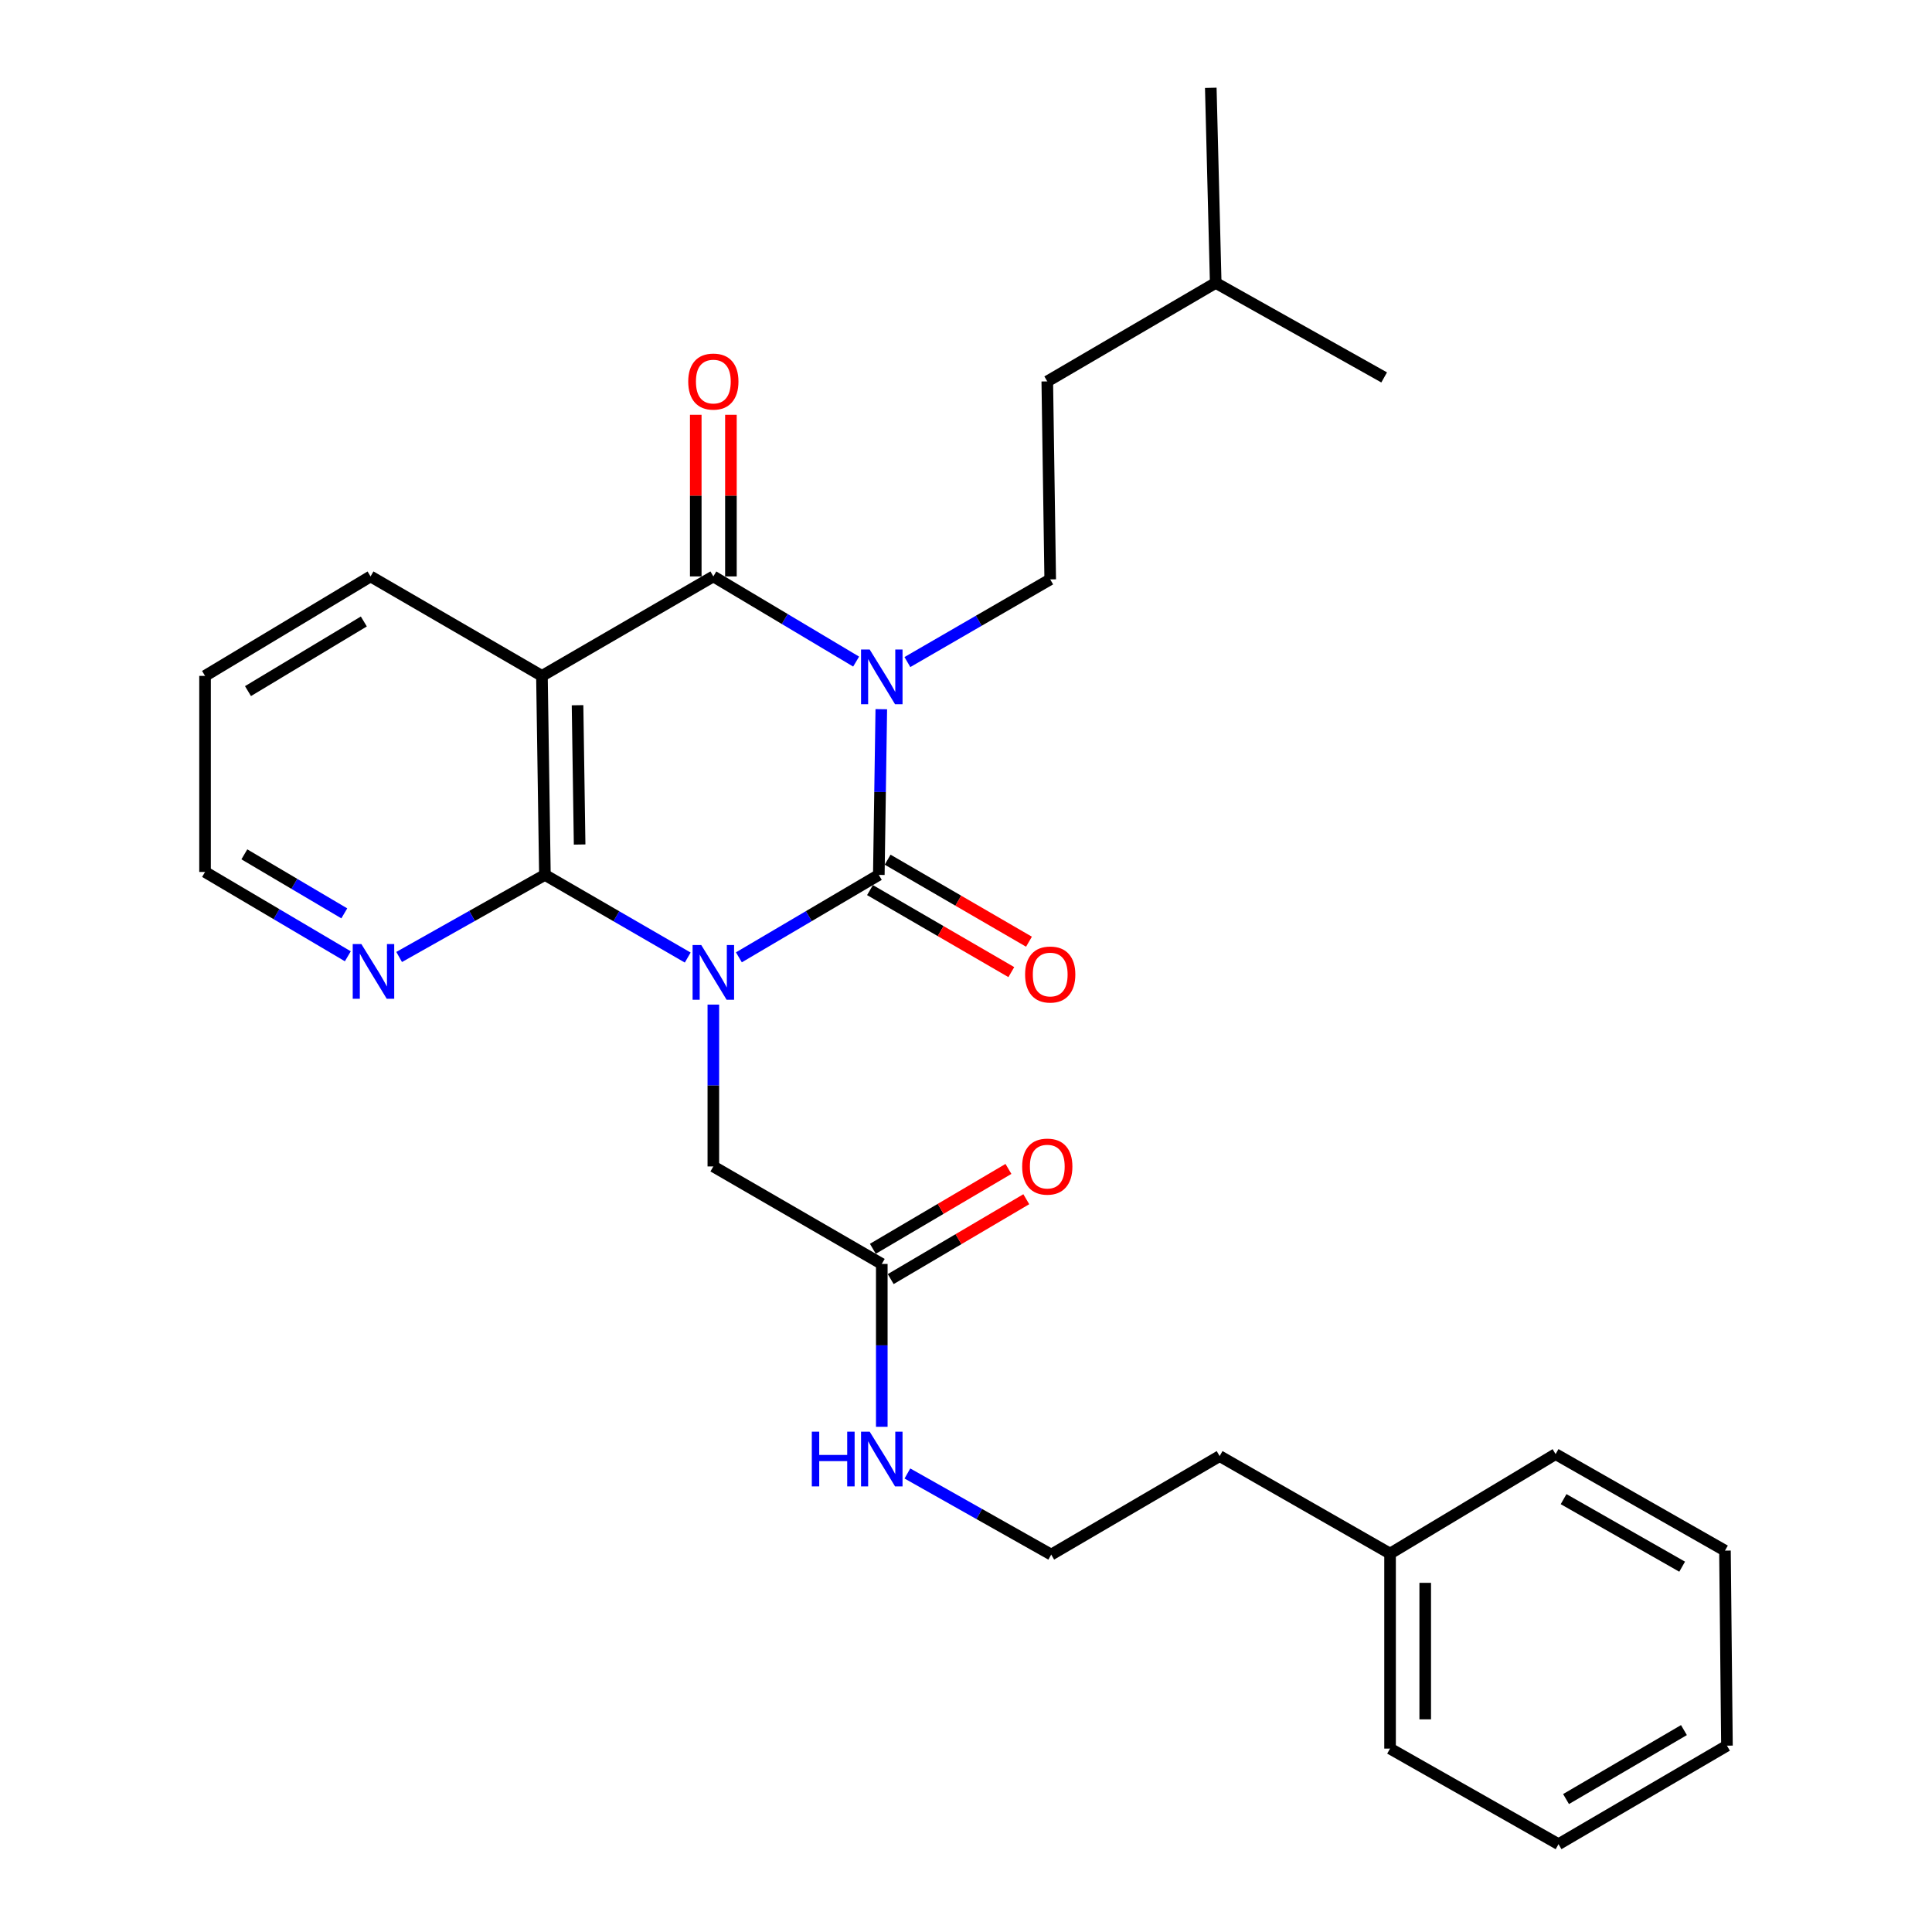 <?xml version='1.0' encoding='iso-8859-1'?>
<svg version='1.1' baseProfile='full'
              xmlns='http://www.w3.org/2000/svg'
                      xmlns:rdkit='http://www.rdkit.org/xml'
                      xmlns:xlink='http://www.w3.org/1999/xlink'
                  xml:space='preserve'
width='1000px' height='1000px' viewBox='0 0 1000 1000'>
<!-- END OF HEADER -->
<rect style='opacity:1.0;fill:#FFFFFF;stroke:none' width='1000' height='1000' x='0' y='0'> </rect>
<path class='bond-1' d='M 382.448,495.514 L 418.661,474.178' style='fill:none;fill-rule:evenodd;stroke:#0000FF;stroke-width:6px;stroke-linecap:butt;stroke-linejoin:miter;stroke-opacity:1' />
<path class='bond-1' d='M 418.661,474.178 L 454.874,452.842' style='fill:none;fill-rule:evenodd;stroke:#000000;stroke-width:6px;stroke-linecap:butt;stroke-linejoin:miter;stroke-opacity:1' />
<path class='bond-3' d='M 355.964,495.632 L 319.005,474.237' style='fill:none;fill-rule:evenodd;stroke:#0000FF;stroke-width:6px;stroke-linecap:butt;stroke-linejoin:miter;stroke-opacity:1' />
<path class='bond-3' d='M 319.005,474.237 L 282.045,452.842' style='fill:none;fill-rule:evenodd;stroke:#000000;stroke-width:6px;stroke-linecap:butt;stroke-linejoin:miter;stroke-opacity:1' />
<path class='bond-5' d='M 369.223,519.977 L 369.223,561.864' style='fill:none;fill-rule:evenodd;stroke:#0000FF;stroke-width:6px;stroke-linecap:butt;stroke-linejoin:miter;stroke-opacity:1' />
<path class='bond-5' d='M 369.223,561.864 L 369.223,603.75' style='fill:none;fill-rule:evenodd;stroke:#000000;stroke-width:6px;stroke-linecap:butt;stroke-linejoin:miter;stroke-opacity:1' />
<path class='bond-0' d='M 456.16,367.078 L 455.517,409.96' style='fill:none;fill-rule:evenodd;stroke:#0000FF;stroke-width:6px;stroke-linecap:butt;stroke-linejoin:miter;stroke-opacity:1' />
<path class='bond-0' d='M 455.517,409.96 L 454.874,452.842' style='fill:none;fill-rule:evenodd;stroke:#000000;stroke-width:6px;stroke-linecap:butt;stroke-linejoin:miter;stroke-opacity:1' />
<path class='bond-6' d='M 469.669,342.681 L 506.629,321.286' style='fill:none;fill-rule:evenodd;stroke:#0000FF;stroke-width:6px;stroke-linecap:butt;stroke-linejoin:miter;stroke-opacity:1' />
<path class='bond-6' d='M 506.629,321.286 L 543.589,299.891' style='fill:none;fill-rule:evenodd;stroke:#000000;stroke-width:6px;stroke-linecap:butt;stroke-linejoin:miter;stroke-opacity:1' />
<path class='bond-28' d='M 443.133,342.436 L 406.178,320.395' style='fill:none;fill-rule:evenodd;stroke:#0000FF;stroke-width:6px;stroke-linecap:butt;stroke-linejoin:miter;stroke-opacity:1' />
<path class='bond-28' d='M 406.178,320.395 L 369.223,298.354' style='fill:none;fill-rule:evenodd;stroke:#000000;stroke-width:6px;stroke-linecap:butt;stroke-linejoin:miter;stroke-opacity:1' />
<path class='bond-8' d='M 450.306,460.712 L 486.882,481.939' style='fill:none;fill-rule:evenodd;stroke:#000000;stroke-width:6px;stroke-linecap:butt;stroke-linejoin:miter;stroke-opacity:1' />
<path class='bond-8' d='M 486.882,481.939 L 523.457,503.165' style='fill:none;fill-rule:evenodd;stroke:#FF0000;stroke-width:6px;stroke-linecap:butt;stroke-linejoin:miter;stroke-opacity:1' />
<path class='bond-8' d='M 459.442,444.971 L 496.017,466.198' style='fill:none;fill-rule:evenodd;stroke:#000000;stroke-width:6px;stroke-linecap:butt;stroke-linejoin:miter;stroke-opacity:1' />
<path class='bond-8' d='M 496.017,466.198 L 532.592,487.424' style='fill:none;fill-rule:evenodd;stroke:#FF0000;stroke-width:6px;stroke-linecap:butt;stroke-linejoin:miter;stroke-opacity:1' />
<path class='bond-2' d='M 369.223,298.354 L 280.508,349.84' style='fill:none;fill-rule:evenodd;stroke:#000000;stroke-width:6px;stroke-linecap:butt;stroke-linejoin:miter;stroke-opacity:1' />
<path class='bond-10' d='M 378.323,298.354 L 378.323,256.526' style='fill:none;fill-rule:evenodd;stroke:#000000;stroke-width:6px;stroke-linecap:butt;stroke-linejoin:miter;stroke-opacity:1' />
<path class='bond-10' d='M 378.323,256.526 L 378.323,214.698' style='fill:none;fill-rule:evenodd;stroke:#FF0000;stroke-width:6px;stroke-linecap:butt;stroke-linejoin:miter;stroke-opacity:1' />
<path class='bond-10' d='M 360.123,298.354 L 360.123,256.526' style='fill:none;fill-rule:evenodd;stroke:#000000;stroke-width:6px;stroke-linecap:butt;stroke-linejoin:miter;stroke-opacity:1' />
<path class='bond-10' d='M 360.123,256.526 L 360.123,214.698' style='fill:none;fill-rule:evenodd;stroke:#FF0000;stroke-width:6px;stroke-linecap:butt;stroke-linejoin:miter;stroke-opacity:1' />
<path class='bond-4' d='M 282.045,452.842 L 280.508,349.84' style='fill:none;fill-rule:evenodd;stroke:#000000;stroke-width:6px;stroke-linecap:butt;stroke-linejoin:miter;stroke-opacity:1' />
<path class='bond-4' d='M 300.012,437.12 L 298.936,365.019' style='fill:none;fill-rule:evenodd;stroke:#000000;stroke-width:6px;stroke-linecap:butt;stroke-linejoin:miter;stroke-opacity:1' />
<path class='bond-7' d='M 282.045,452.842 L 244.32,474.085' style='fill:none;fill-rule:evenodd;stroke:#000000;stroke-width:6px;stroke-linecap:butt;stroke-linejoin:miter;stroke-opacity:1' />
<path class='bond-7' d='M 244.32,474.085 L 206.595,495.329' style='fill:none;fill-rule:evenodd;stroke:#0000FF;stroke-width:6px;stroke-linecap:butt;stroke-linejoin:miter;stroke-opacity:1' />
<path class='bond-13' d='M 280.508,349.84 L 191.793,298.354' style='fill:none;fill-rule:evenodd;stroke:#000000;stroke-width:6px;stroke-linecap:butt;stroke-linejoin:miter;stroke-opacity:1' />
<path class='bond-9' d='M 369.223,603.75 L 456.411,654.215' style='fill:none;fill-rule:evenodd;stroke:#000000;stroke-width:6px;stroke-linecap:butt;stroke-linejoin:miter;stroke-opacity:1' />
<path class='bond-14' d='M 543.589,299.891 L 542.072,197.415' style='fill:none;fill-rule:evenodd;stroke:#000000;stroke-width:6px;stroke-linecap:butt;stroke-linejoin:miter;stroke-opacity:1' />
<path class='bond-17' d='M 180.038,494.973 L 143.085,473.149' style='fill:none;fill-rule:evenodd;stroke:#0000FF;stroke-width:6px;stroke-linecap:butt;stroke-linejoin:miter;stroke-opacity:1' />
<path class='bond-17' d='M 143.085,473.149 L 106.131,451.325' style='fill:none;fill-rule:evenodd;stroke:#000000;stroke-width:6px;stroke-linecap:butt;stroke-linejoin:miter;stroke-opacity:1' />
<path class='bond-17' d='M 178.207,472.755 L 152.34,457.478' style='fill:none;fill-rule:evenodd;stroke:#0000FF;stroke-width:6px;stroke-linecap:butt;stroke-linejoin:miter;stroke-opacity:1' />
<path class='bond-17' d='M 152.34,457.478 L 126.473,442.201' style='fill:none;fill-rule:evenodd;stroke:#000000;stroke-width:6px;stroke-linecap:butt;stroke-linejoin:miter;stroke-opacity:1' />
<path class='bond-11' d='M 461.03,662.055 L 496.118,641.384' style='fill:none;fill-rule:evenodd;stroke:#000000;stroke-width:6px;stroke-linecap:butt;stroke-linejoin:miter;stroke-opacity:1' />
<path class='bond-11' d='M 496.118,641.384 L 531.206,620.714' style='fill:none;fill-rule:evenodd;stroke:#FF0000;stroke-width:6px;stroke-linecap:butt;stroke-linejoin:miter;stroke-opacity:1' />
<path class='bond-11' d='M 451.792,646.374 L 486.88,625.703' style='fill:none;fill-rule:evenodd;stroke:#000000;stroke-width:6px;stroke-linecap:butt;stroke-linejoin:miter;stroke-opacity:1' />
<path class='bond-11' d='M 486.88,625.703 L 521.968,605.032' style='fill:none;fill-rule:evenodd;stroke:#FF0000;stroke-width:6px;stroke-linecap:butt;stroke-linejoin:miter;stroke-opacity:1' />
<path class='bond-12' d='M 456.411,654.215 L 456.411,696.362' style='fill:none;fill-rule:evenodd;stroke:#000000;stroke-width:6px;stroke-linecap:butt;stroke-linejoin:miter;stroke-opacity:1' />
<path class='bond-12' d='M 456.411,696.362 L 456.411,738.51' style='fill:none;fill-rule:evenodd;stroke:#0000FF;stroke-width:6px;stroke-linecap:butt;stroke-linejoin:miter;stroke-opacity:1' />
<path class='bond-15' d='M 469.668,762.672 L 506.886,783.665' style='fill:none;fill-rule:evenodd;stroke:#0000FF;stroke-width:6px;stroke-linecap:butt;stroke-linejoin:miter;stroke-opacity:1' />
<path class='bond-15' d='M 506.886,783.665 L 544.105,804.658' style='fill:none;fill-rule:evenodd;stroke:#000000;stroke-width:6px;stroke-linecap:butt;stroke-linejoin:miter;stroke-opacity:1' />
<path class='bond-29' d='M 191.793,298.354 L 106.131,349.84' style='fill:none;fill-rule:evenodd;stroke:#000000;stroke-width:6px;stroke-linecap:butt;stroke-linejoin:miter;stroke-opacity:1' />
<path class='bond-29' d='M 188.319,321.676 L 128.356,357.716' style='fill:none;fill-rule:evenodd;stroke:#000000;stroke-width:6px;stroke-linecap:butt;stroke-linejoin:miter;stroke-opacity:1' />
<path class='bond-19' d='M 542.072,197.415 L 629.25,146.424' style='fill:none;fill-rule:evenodd;stroke:#000000;stroke-width:6px;stroke-linecap:butt;stroke-linejoin:miter;stroke-opacity:1' />
<path class='bond-18' d='M 544.105,804.658 L 631.283,753.668' style='fill:none;fill-rule:evenodd;stroke:#000000;stroke-width:6px;stroke-linecap:butt;stroke-linejoin:miter;stroke-opacity:1' />
<path class='bond-16' d='M 719.492,804.132 L 631.283,753.668' style='fill:none;fill-rule:evenodd;stroke:#000000;stroke-width:6px;stroke-linecap:butt;stroke-linejoin:miter;stroke-opacity:1' />
<path class='bond-20' d='M 719.492,804.132 L 719.492,905.072' style='fill:none;fill-rule:evenodd;stroke:#000000;stroke-width:6px;stroke-linecap:butt;stroke-linejoin:miter;stroke-opacity:1' />
<path class='bond-20' d='M 737.692,819.273 L 737.692,889.931' style='fill:none;fill-rule:evenodd;stroke:#000000;stroke-width:6px;stroke-linecap:butt;stroke-linejoin:miter;stroke-opacity:1' />
<path class='bond-21' d='M 719.492,804.132 L 805.174,752.647' style='fill:none;fill-rule:evenodd;stroke:#000000;stroke-width:6px;stroke-linecap:butt;stroke-linejoin:miter;stroke-opacity:1' />
<path class='bond-22' d='M 106.131,451.325 L 106.131,349.84' style='fill:none;fill-rule:evenodd;stroke:#000000;stroke-width:6px;stroke-linecap:butt;stroke-linejoin:miter;stroke-opacity:1' />
<path class='bond-23' d='M 629.25,146.424 L 626.702,45.455' style='fill:none;fill-rule:evenodd;stroke:#000000;stroke-width:6px;stroke-linecap:butt;stroke-linejoin:miter;stroke-opacity:1' />
<path class='bond-24' d='M 629.25,146.424 L 716.439,195.352' style='fill:none;fill-rule:evenodd;stroke:#000000;stroke-width:6px;stroke-linecap:butt;stroke-linejoin:miter;stroke-opacity:1' />
<path class='bond-25' d='M 719.492,905.072 L 806.691,954.545' style='fill:none;fill-rule:evenodd;stroke:#000000;stroke-width:6px;stroke-linecap:butt;stroke-linejoin:miter;stroke-opacity:1' />
<path class='bond-26' d='M 805.174,752.647 L 892.837,802.596' style='fill:none;fill-rule:evenodd;stroke:#000000;stroke-width:6px;stroke-linecap:butt;stroke-linejoin:miter;stroke-opacity:1' />
<path class='bond-26' d='M 809.313,775.952 L 870.678,810.916' style='fill:none;fill-rule:evenodd;stroke:#000000;stroke-width:6px;stroke-linecap:butt;stroke-linejoin:miter;stroke-opacity:1' />
<path class='bond-30' d='M 806.691,954.545 L 893.869,903.555' style='fill:none;fill-rule:evenodd;stroke:#000000;stroke-width:6px;stroke-linecap:butt;stroke-linejoin:miter;stroke-opacity:1' />
<path class='bond-30' d='M 810.578,931.187 L 871.603,895.494' style='fill:none;fill-rule:evenodd;stroke:#000000;stroke-width:6px;stroke-linecap:butt;stroke-linejoin:miter;stroke-opacity:1' />
<path class='bond-27' d='M 892.837,802.596 L 893.869,903.555' style='fill:none;fill-rule:evenodd;stroke:#000000;stroke-width:6px;stroke-linecap:butt;stroke-linejoin:miter;stroke-opacity:1' />
<path  class='atom-0' d='M 362.963 489.146
L 372.243 504.146
Q 373.163 505.626, 374.643 508.306
Q 376.123 510.986, 376.203 511.146
L 376.203 489.146
L 379.963 489.146
L 379.963 517.466
L 376.083 517.466
L 366.123 501.066
Q 364.963 499.146, 363.723 496.946
Q 362.523 494.746, 362.163 494.066
L 362.163 517.466
L 358.483 517.466
L 358.483 489.146
L 362.963 489.146
' fill='#0000FF'/>
<path  class='atom-1' d='M 450.151 336.195
L 459.431 351.195
Q 460.351 352.675, 461.831 355.355
Q 463.311 358.035, 463.391 358.195
L 463.391 336.195
L 467.151 336.195
L 467.151 364.515
L 463.271 364.515
L 453.311 348.115
Q 452.151 346.195, 450.911 343.995
Q 449.711 341.795, 449.351 341.115
L 449.351 364.515
L 445.671 364.515
L 445.671 336.195
L 450.151 336.195
' fill='#0000FF'/>
<path  class='atom-8' d='M 187.049 488.651
L 196.329 503.651
Q 197.249 505.131, 198.729 507.811
Q 200.209 510.491, 200.289 510.651
L 200.289 488.651
L 204.049 488.651
L 204.049 516.971
L 200.169 516.971
L 190.209 500.571
Q 189.049 498.651, 187.809 496.451
Q 186.609 494.251, 186.249 493.571
L 186.249 516.971
L 182.569 516.971
L 182.569 488.651
L 187.049 488.651
' fill='#0000FF'/>
<path  class='atom-9' d='M 530.589 504.408
Q 530.589 497.608, 533.949 493.808
Q 537.309 490.008, 543.589 490.008
Q 549.869 490.008, 553.229 493.808
Q 556.589 497.608, 556.589 504.408
Q 556.589 511.288, 553.189 515.208
Q 549.789 519.088, 543.589 519.088
Q 537.349 519.088, 533.949 515.208
Q 530.589 511.328, 530.589 504.408
M 543.589 515.888
Q 547.909 515.888, 550.229 513.008
Q 552.589 510.088, 552.589 504.408
Q 552.589 498.848, 550.229 496.048
Q 547.909 493.208, 543.589 493.208
Q 539.269 493.208, 536.909 496.008
Q 534.589 498.808, 534.589 504.408
Q 534.589 510.128, 536.909 513.008
Q 539.269 515.888, 543.589 515.888
' fill='#FF0000'/>
<path  class='atom-11' d='M 356.223 197.495
Q 356.223 190.695, 359.583 186.895
Q 362.943 183.095, 369.223 183.095
Q 375.503 183.095, 378.863 186.895
Q 382.223 190.695, 382.223 197.495
Q 382.223 204.375, 378.823 208.295
Q 375.423 212.175, 369.223 212.175
Q 362.983 212.175, 359.583 208.295
Q 356.223 204.415, 356.223 197.495
M 369.223 208.975
Q 373.543 208.975, 375.863 206.095
Q 378.223 203.175, 378.223 197.495
Q 378.223 191.935, 375.863 189.135
Q 373.543 186.295, 369.223 186.295
Q 364.903 186.295, 362.543 189.095
Q 360.223 191.895, 360.223 197.495
Q 360.223 203.215, 362.543 206.095
Q 364.903 208.975, 369.223 208.975
' fill='#FF0000'/>
<path  class='atom-12' d='M 529.072 603.83
Q 529.072 597.03, 532.432 593.23
Q 535.792 589.43, 542.072 589.43
Q 548.352 589.43, 551.712 593.23
Q 555.072 597.03, 555.072 603.83
Q 555.072 610.71, 551.672 614.63
Q 548.272 618.51, 542.072 618.51
Q 535.832 618.51, 532.432 614.63
Q 529.072 610.75, 529.072 603.83
M 542.072 615.31
Q 546.392 615.31, 548.712 612.43
Q 551.072 609.51, 551.072 603.83
Q 551.072 598.27, 548.712 595.47
Q 546.392 592.63, 542.072 592.63
Q 537.752 592.63, 535.392 595.43
Q 533.072 598.23, 533.072 603.83
Q 533.072 609.55, 535.392 612.43
Q 537.752 615.31, 542.072 615.31
' fill='#FF0000'/>
<path  class='atom-13' d='M 420.191 741.035
L 424.031 741.035
L 424.031 753.075
L 438.511 753.075
L 438.511 741.035
L 442.351 741.035
L 442.351 769.355
L 438.511 769.355
L 438.511 756.275
L 424.031 756.275
L 424.031 769.355
L 420.191 769.355
L 420.191 741.035
' fill='#0000FF'/>
<path  class='atom-13' d='M 450.151 741.035
L 459.431 756.035
Q 460.351 757.515, 461.831 760.195
Q 463.311 762.875, 463.391 763.035
L 463.391 741.035
L 467.151 741.035
L 467.151 769.355
L 463.271 769.355
L 453.311 752.955
Q 452.151 751.035, 450.911 748.835
Q 449.711 746.635, 449.351 745.955
L 449.351 769.355
L 445.671 769.355
L 445.671 741.035
L 450.151 741.035
' fill='#0000FF'/>
</svg>
